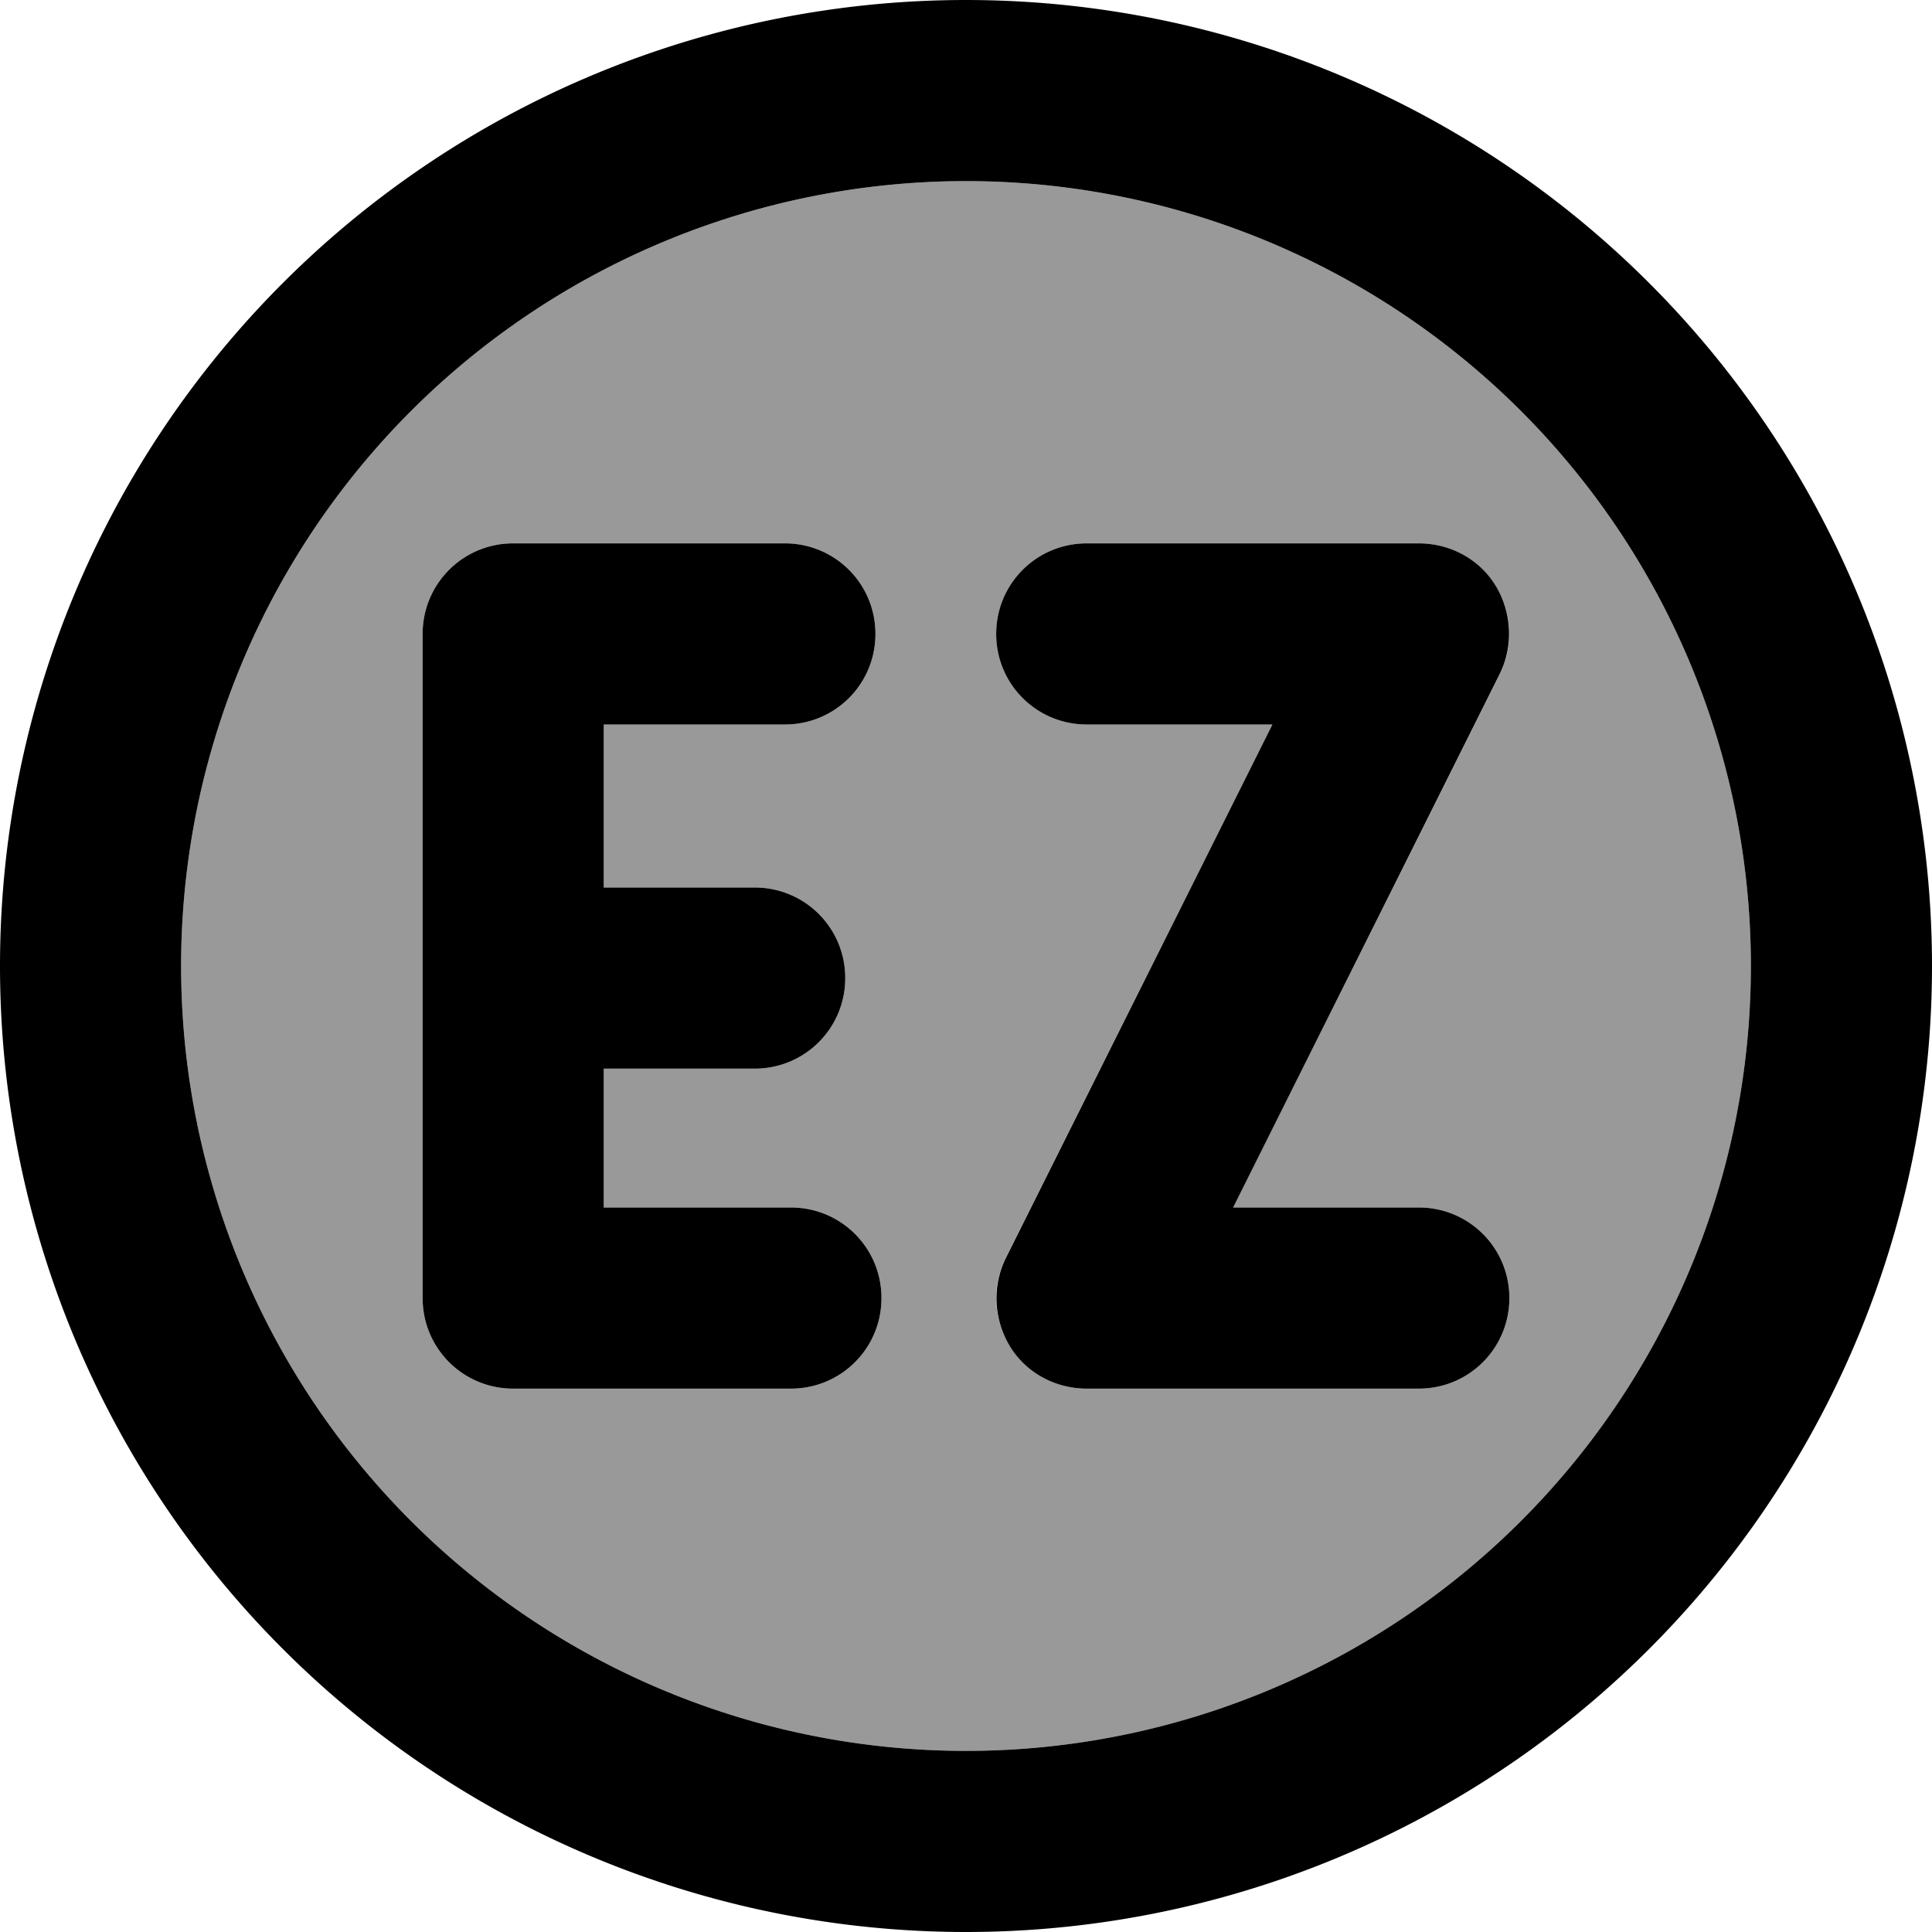 <svg xmlns="http://www.w3.org/2000/svg" viewBox="0 0 512 512"><!--! Font Awesome Pro 7.0.0 by @fontawesome - https://fontawesome.com License - https://fontawesome.com/license (Commercial License) Copyright 2025 Fonticons, Inc. --><path style="fill:currentColor;opacity:.4" d="M48 256a208 208 0 1 0 416 0 208 208 0 1 0 -416 0zm64-88c0-13.3 10.7-24 24-24l72 0c13.3 0 24 10.7 24 24s-10.7 24-24 24l-48 0 0 43.2 40 0c13.3 0 24 10.7 24 24s-10.7 24-24 24l-40 0 0 36.8 49.6 0c13.3 0 24 10.7 24 24s-10.7 24-24 24L136 368c-13.3 0-24-10.7-24-24l0-176zm152 0c0-13.3 10.7-24 24-24l88 0c8.3 0 16 4.3 20.4 11.4s4.8 15.9 1 23.4L326.8 320 376 320c13.3 0 24 10.7 24 24s-10.7 24-24 24l-88 0c-8.3 0-16-4.3-20.4-11.4s-4.8-15.9-1-23.4L337.2 192 288 192c-13.3 0-24-10.7-24-24z"/><path style="fill:currentColor;opacity:1" d="M256 48a208 208 0 1 1 0 416 208 208 0 1 1 0-416zm0 464a256 256 0 1 0 0-512 256 256 0 1 0 0 512zM136 144c-13.3 0-24 10.7-24 24l0 176c0 13.3 10.7 24 24 24l73.6 0c13.3 0 24-10.7 24-24s-10.7-24-24-24l-49.6 0 0-36.8 40 0c13.3 0 24-10.7 24-24s-10.7-24-24-24l-40 0 0-43.2 48 0c13.3 0 24-10.7 24-24s-10.7-24-24-24l-72 0zm152 0c-13.3 0-24 10.7-24 24s10.7 24 24 24l49.2 0-70.6 141.3c-3.7 7.4-3.3 16.3 1 23.4S279.7 368 288 368l88 0c13.3 0 24-10.7 24-24s-10.7-24-24-24l-49.2 0 70.6-141.3c3.7-7.4 3.3-16.3-1-23.4S384.3 144 376 144l-88 0z"/></svg>